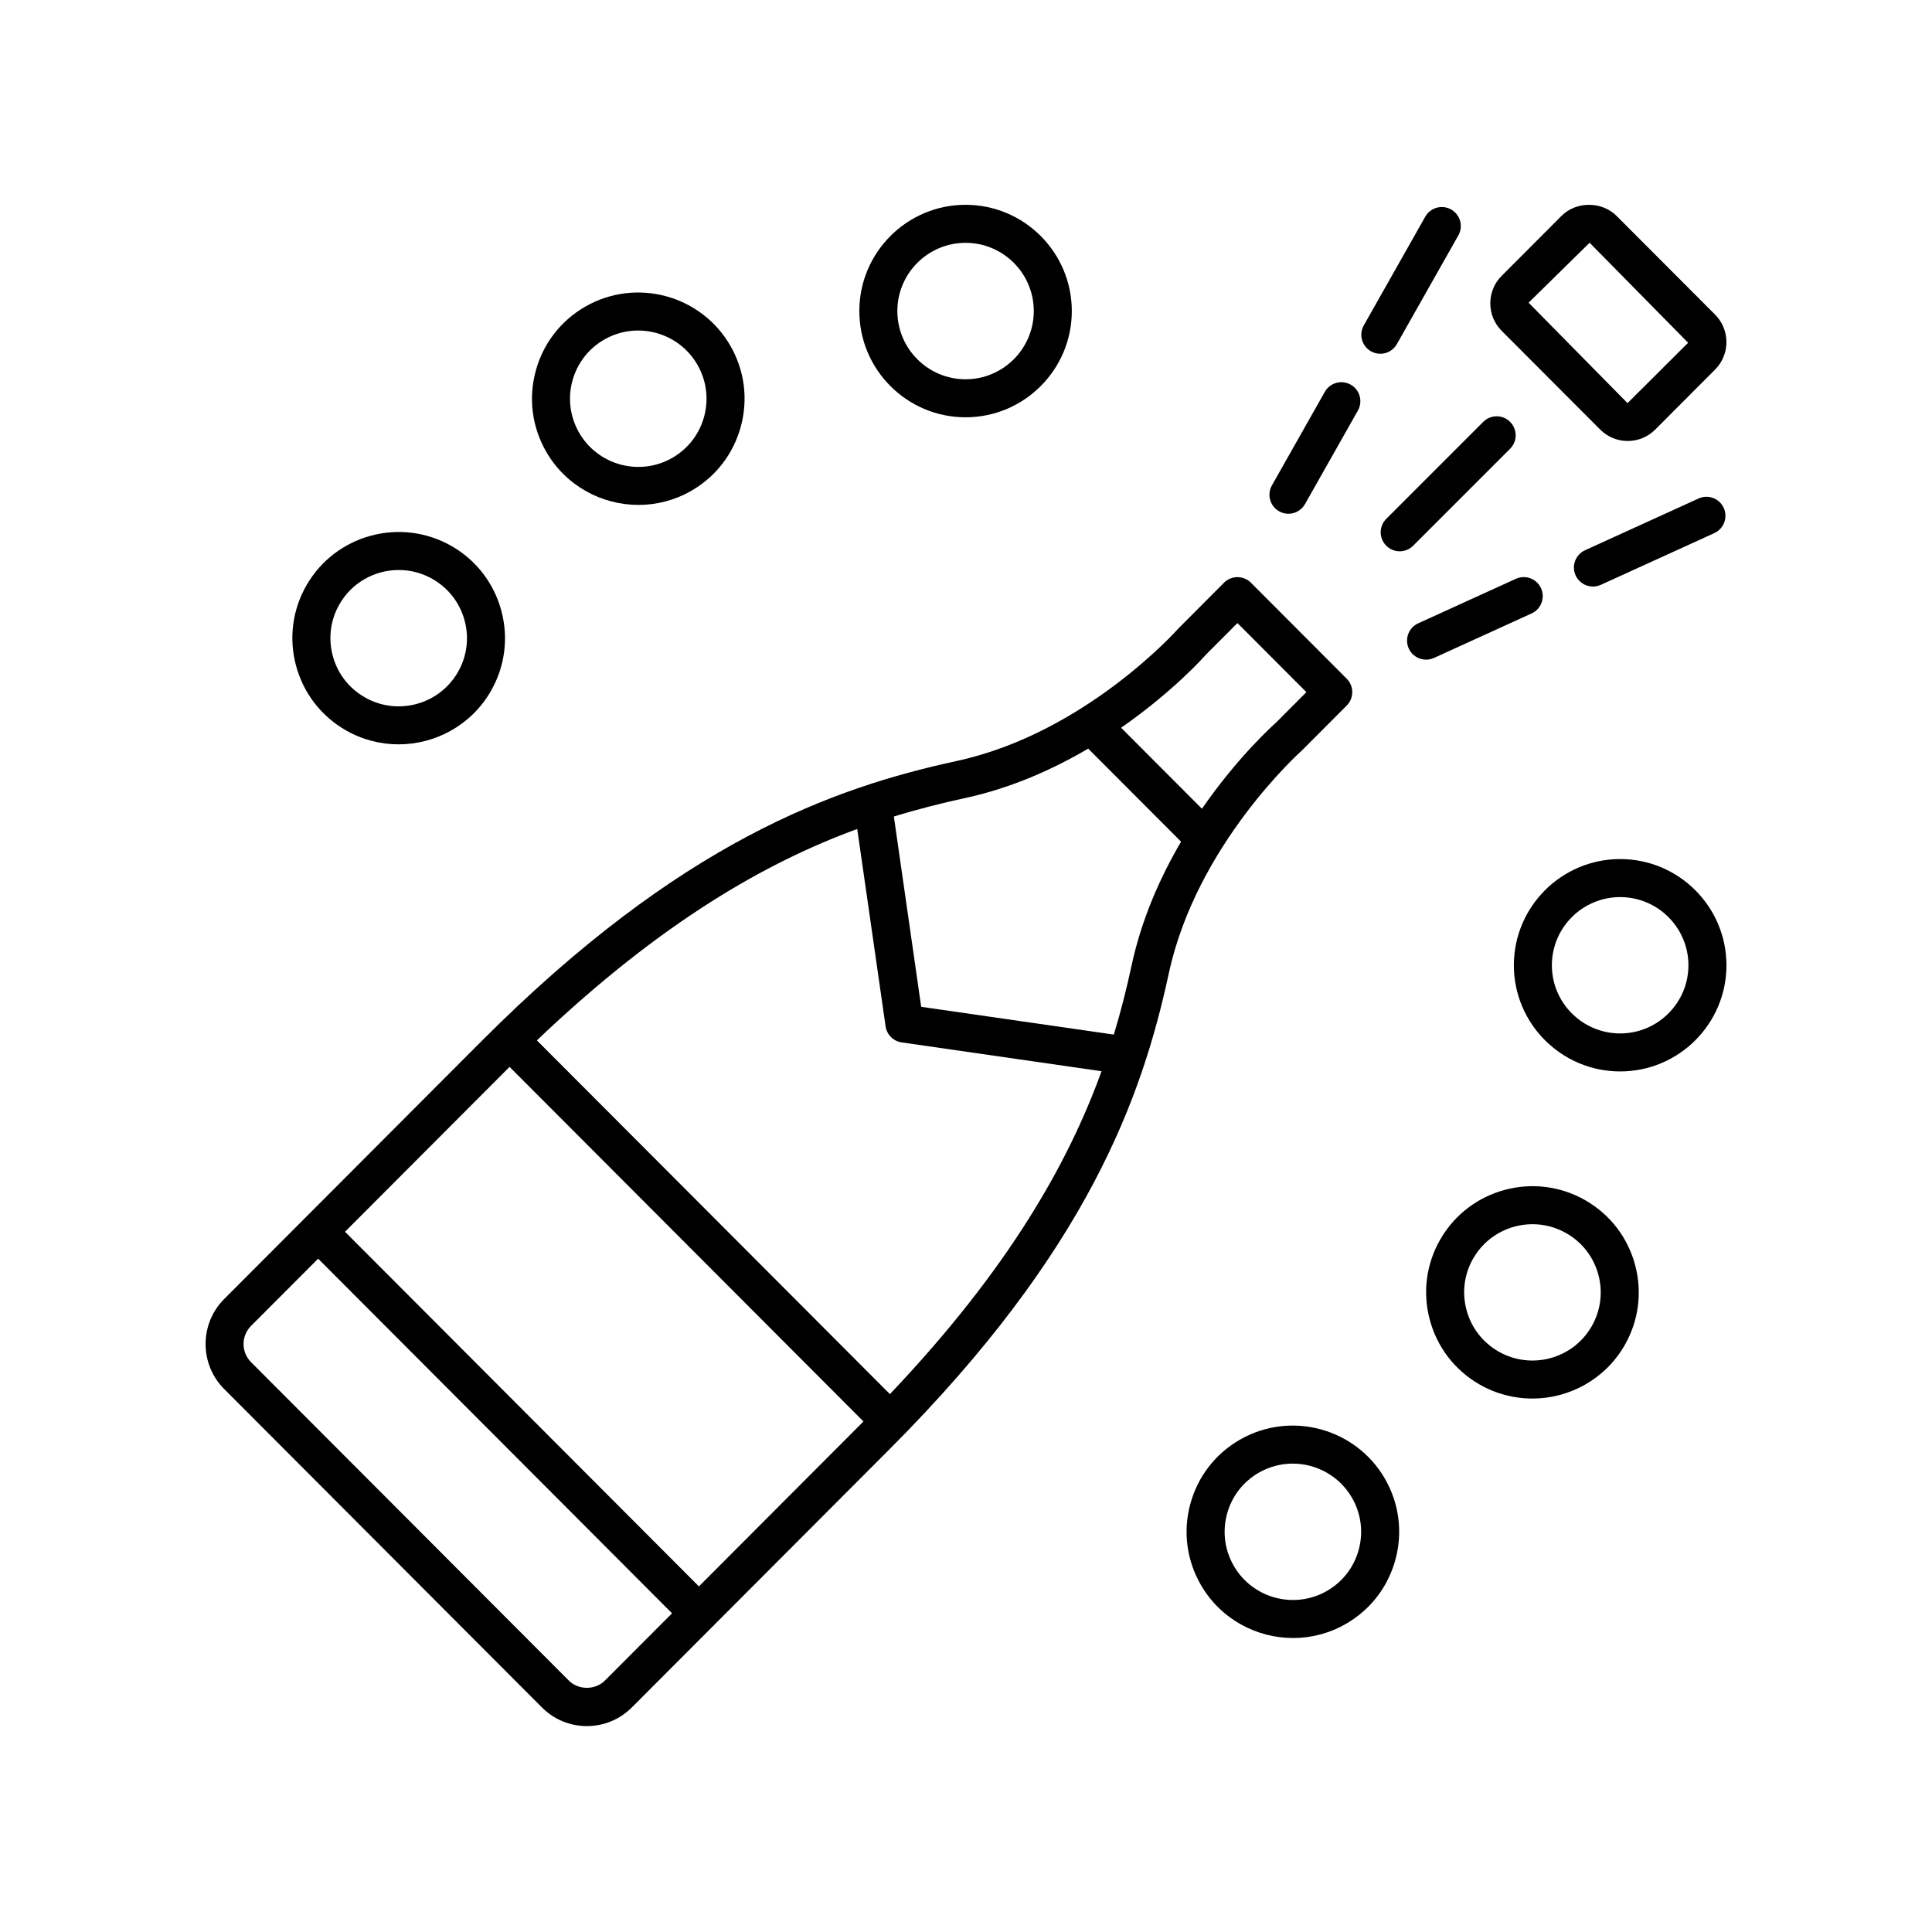 <?xml version="1.0" encoding="UTF-8"?>
<!-- Uploaded to: SVG Repo, www.svgrepo.com, Generator: SVG Repo Mixer Tools -->
<svg fill="#000000" width="800px" height="800px" version="1.1" viewBox="144 144 512 512" xmlns="http://www.w3.org/2000/svg">
 <g>
  <path d="m552.39 299.89c-1.156-2.535-4.137-3.656-6.676-2.496l-25.883 11.797c-2.527 1.152-3.644 4.144-2.496 6.676 0.848 1.855 2.676 2.949 4.59 2.949 0.699 0 1.406-0.145 2.086-0.453l25.883-11.797c2.531-1.152 3.648-4.144 2.496-6.676z"/>
  <path d="m566.15 299.44c0.699 0 1.406-0.145 2.086-0.453l30.074-13.707c2.527-1.152 3.644-4.144 2.496-6.676-1.156-2.535-4.144-3.656-6.676-2.496l-30.078 13.711c-2.527 1.152-3.644 4.144-2.496 6.676 0.848 1.852 2.68 2.945 4.594 2.945z"/>
  <path d="m501.95 245.94c-2.41-1.367-5.496-0.516-6.863 1.906l-14.016 24.785c-1.371 2.422-0.516 5.496 1.902 6.867 0.781 0.441 1.633 0.652 2.477 0.652 1.758 0 3.465-0.922 4.387-2.559l14.016-24.785c1.375-2.422 0.52-5.496-1.902-6.867z"/>
  <path d="m528.57 199.52c-2.414-1.371-5.496-0.52-6.863 1.906l-16.289 28.805c-1.371 2.422-0.516 5.496 1.902 6.867 0.781 0.441 1.633 0.652 2.477 0.652 1.758 0 3.465-0.922 4.387-2.559l16.289-28.805c1.375-2.422 0.516-5.496-1.902-6.867z"/>
  <path d="m572.4 201.21c-3.898-3.906-10.688-3.902-14.582-0.004l-15.852 15.887c-1.949 1.949-3.019 4.539-3.019 7.293 0 2.758 1.074 5.348 3.016 7.293l26.105 26.16c1.949 1.949 4.535 3.027 7.293 3.027 2.754 0 5.344-1.074 7.293-3.027l15.852-15.887c4.023-4.023 4.023-10.566 0.004-14.586zm2.957 49.582c-0.094 0-0.137-0.047-0.156-0.066v-0.004l-26.109-26.504 16.172-15.891 26.105 26.508z"/>
  <path d="m203.4 512.1 84.223 84.391c3.184 3.188 7.414 4.941 11.91 4.941s8.727-1.758 11.91-4.941l68.328-68.469c52.574-52.684 66.902-93.324 73.988-126.13 7.336-33.969 34.75-58.555 35.258-59.012l11.871-11.898c1.965-1.969 1.965-5.152 0-7.121l-25.383-25.438c-0.945-0.945-2.231-1.477-3.566-1.477-1.34 0-2.621 0.531-3.566 1.477l-12.086 12.133c-0.246 0.277-24.668 27.719-58.672 35.094-32.738 7.098-73.293 21.453-125.88 74.141l-68.336 68.469c-6.551 6.57-6.551 17.266 0 23.84zm175.29-96.121c0.32 2.215 2.055 3.949 4.269 4.269l52.961 7.637c-8.734 24.129-24.414 52.211-56.082 85.57l-93.559-93.746c33.066-31.52 60.934-47.238 84.898-56.023zm84.941-98.539 8.305-8.32 18.27 18.309-8.09 8.117c-0.688 0.605-10.059 8.988-19.586 22.781l-21.43-21.473c13.742-9.527 22.051-18.855 22.531-19.414zm-63.887 38.059c12.305-2.668 23.324-7.633 32.645-13.105l24.605 24.656c-5.473 9.348-10.43 20.391-13.09 32.719-1.266 5.863-2.777 11.992-4.727 18.41l-51.051-7.363-7.242-50.426c6.582-2.027 12.863-3.594 18.859-4.891zm-120.88 71.41c0.062-0.062 0.121-0.113 0.18-0.176l93.781 93.969c-0.066 0.066-0.125 0.133-0.191 0.199l-43.418 43.508-93.785-93.98zm-68.332 68.469 17.781-17.816 93.785 93.98-17.793 17.828c-2.547 2.559-7.008 2.559-9.555 0l-84.223-84.387c-2.641-2.652-2.641-6.957 0.004-9.605z"/>
  <path d="m573.36 371.66c-15.531 0-28.172 12.625-28.172 28.141 0 15.52 12.641 28.141 28.172 28.141 15.531 0.004 28.168-12.621 28.168-28.137 0-15.52-12.637-28.145-28.168-28.145zm0 46.211c-9.977 0-18.098-8.105-18.098-18.066 0-9.961 8.117-18.066 18.098-18.066 9.977 0 18.09 8.105 18.09 18.066 0 9.961-8.113 18.066-18.09 18.066z"/>
  <path d="m522.91 493.77c1.949 7.262 6.613 13.332 13.125 17.094 4.43 2.555 9.266 3.769 14.043 3.769 9.738 0 19.219-5.047 24.43-14.062 3.758-6.512 4.758-14.098 2.809-21.359-1.949-7.262-6.613-13.332-13.125-17.094-13.453-7.754-30.707-3.144-38.473 10.297-3.762 6.508-4.762 14.094-2.809 21.355zm11.531-16.316c3.344-5.789 9.434-9.027 15.691-9.027 3.066 0 6.176 0.781 9.02 2.422 4.188 2.414 7.184 6.312 8.434 10.977 1.25 4.66 0.609 9.527-1.805 13.707-4.981 8.633-16.07 11.586-24.703 6.606-4.188-2.414-7.184-6.312-8.434-10.977-1.258-4.664-0.617-9.531 1.797-13.707z"/>
  <path d="m472.54 525.56c-6.516 3.758-11.172 9.828-13.117 17.094-1.945 7.266-0.945 14.852 2.82 21.363 5.215 9.027 14.699 14.074 24.438 14.074 4.773 0 9.605-1.211 14.027-3.766 6.516-3.758 11.172-9.828 13.117-17.094 1.949-7.262 0.945-14.848-2.812-21.363v-0.004c-7.777-13.438-25.031-18.062-38.473-10.305zm29.742 15.352c2.414 4.184 3.059 9.055 1.812 13.715-1.25 4.664-4.242 8.559-8.422 10.973-8.633 4.977-19.715 2.016-24.699-6.625-2.422-4.184-3.059-9.055-1.816-13.715 1.25-4.664 4.242-8.559 8.422-10.973 2.84-1.637 5.938-2.414 9.004-2.414 6.25 0 12.348 3.246 15.699 9.039z"/>
  <path d="m225.26 299.04c-3.758 6.512-4.758 14.098-2.809 21.359 1.949 7.262 6.613 13.332 13.125 17.094 4.43 2.555 9.266 3.766 14.043 3.766 9.738 0 19.223-5.047 24.434-14.062 3.758-6.512 4.758-14.098 2.805-21.359-1.949-7.262-6.613-13.332-13.125-17.094-13.453-7.75-30.707-3.141-38.473 10.297zm8.73 5.043c3.34-5.789 9.426-9.027 15.68-9.027 3.07 0 6.18 0.781 9.023 2.422 4.188 2.414 7.184 6.312 8.434 10.977 1.254 4.66 0.613 9.527-1.801 13.703-4.984 8.629-16.059 11.605-24.707 6.609-4.188-2.414-7.184-6.312-8.434-10.977-1.25-4.66-0.613-9.527 1.805-13.707z"/>
  <path d="m313.21 277.81c4.773 0 9.605-1.211 14.023-3.762 6.516-3.758 11.172-9.832 13.117-17.094 1.949-7.262 0.945-14.848-2.812-21.363-7.777-13.445-25.031-18.07-38.469-10.309-6.516 3.758-11.172 9.828-13.117 17.094-1.949 7.262-0.945 14.848 2.812 21.363v0.004c5.211 9.016 14.703 14.066 24.445 14.066zm-17.531-32.828c1.25-4.664 4.242-8.559 8.422-10.973 8.629-4.981 19.711-2.012 24.703 6.621 2.414 4.184 3.059 9.055 1.812 13.719-1.25 4.66-4.242 8.559-8.422 10.973-8.629 4.981-19.711 2.012-24.703-6.625-2.418-4.184-3.062-9.055-1.812-13.715z"/>
  <path d="m428.04 226.43c0-15.523-12.629-28.156-28.152-28.156-15.527 0-28.156 12.629-28.156 28.156 0 15.523 12.629 28.156 28.156 28.156 15.52 0.004 28.152-12.629 28.152-28.156zm-46.234 0c0-9.969 8.113-18.078 18.082-18.078s18.074 8.109 18.074 18.078-8.109 18.082-18.074 18.082c-9.969 0-18.082-8.109-18.082-18.082z"/>
  <path d="m537.07 255.8-25.695 25.699c-1.969 1.969-1.969 5.156 0 7.125 0.98 0.984 2.269 1.477 3.559 1.477 1.289 0 2.578-0.492 3.562-1.477l25.695-25.699c1.969-1.969 1.969-5.156 0-7.125-1.965-1.969-5.152-1.969-7.121 0z"/>
 </g>
</svg>